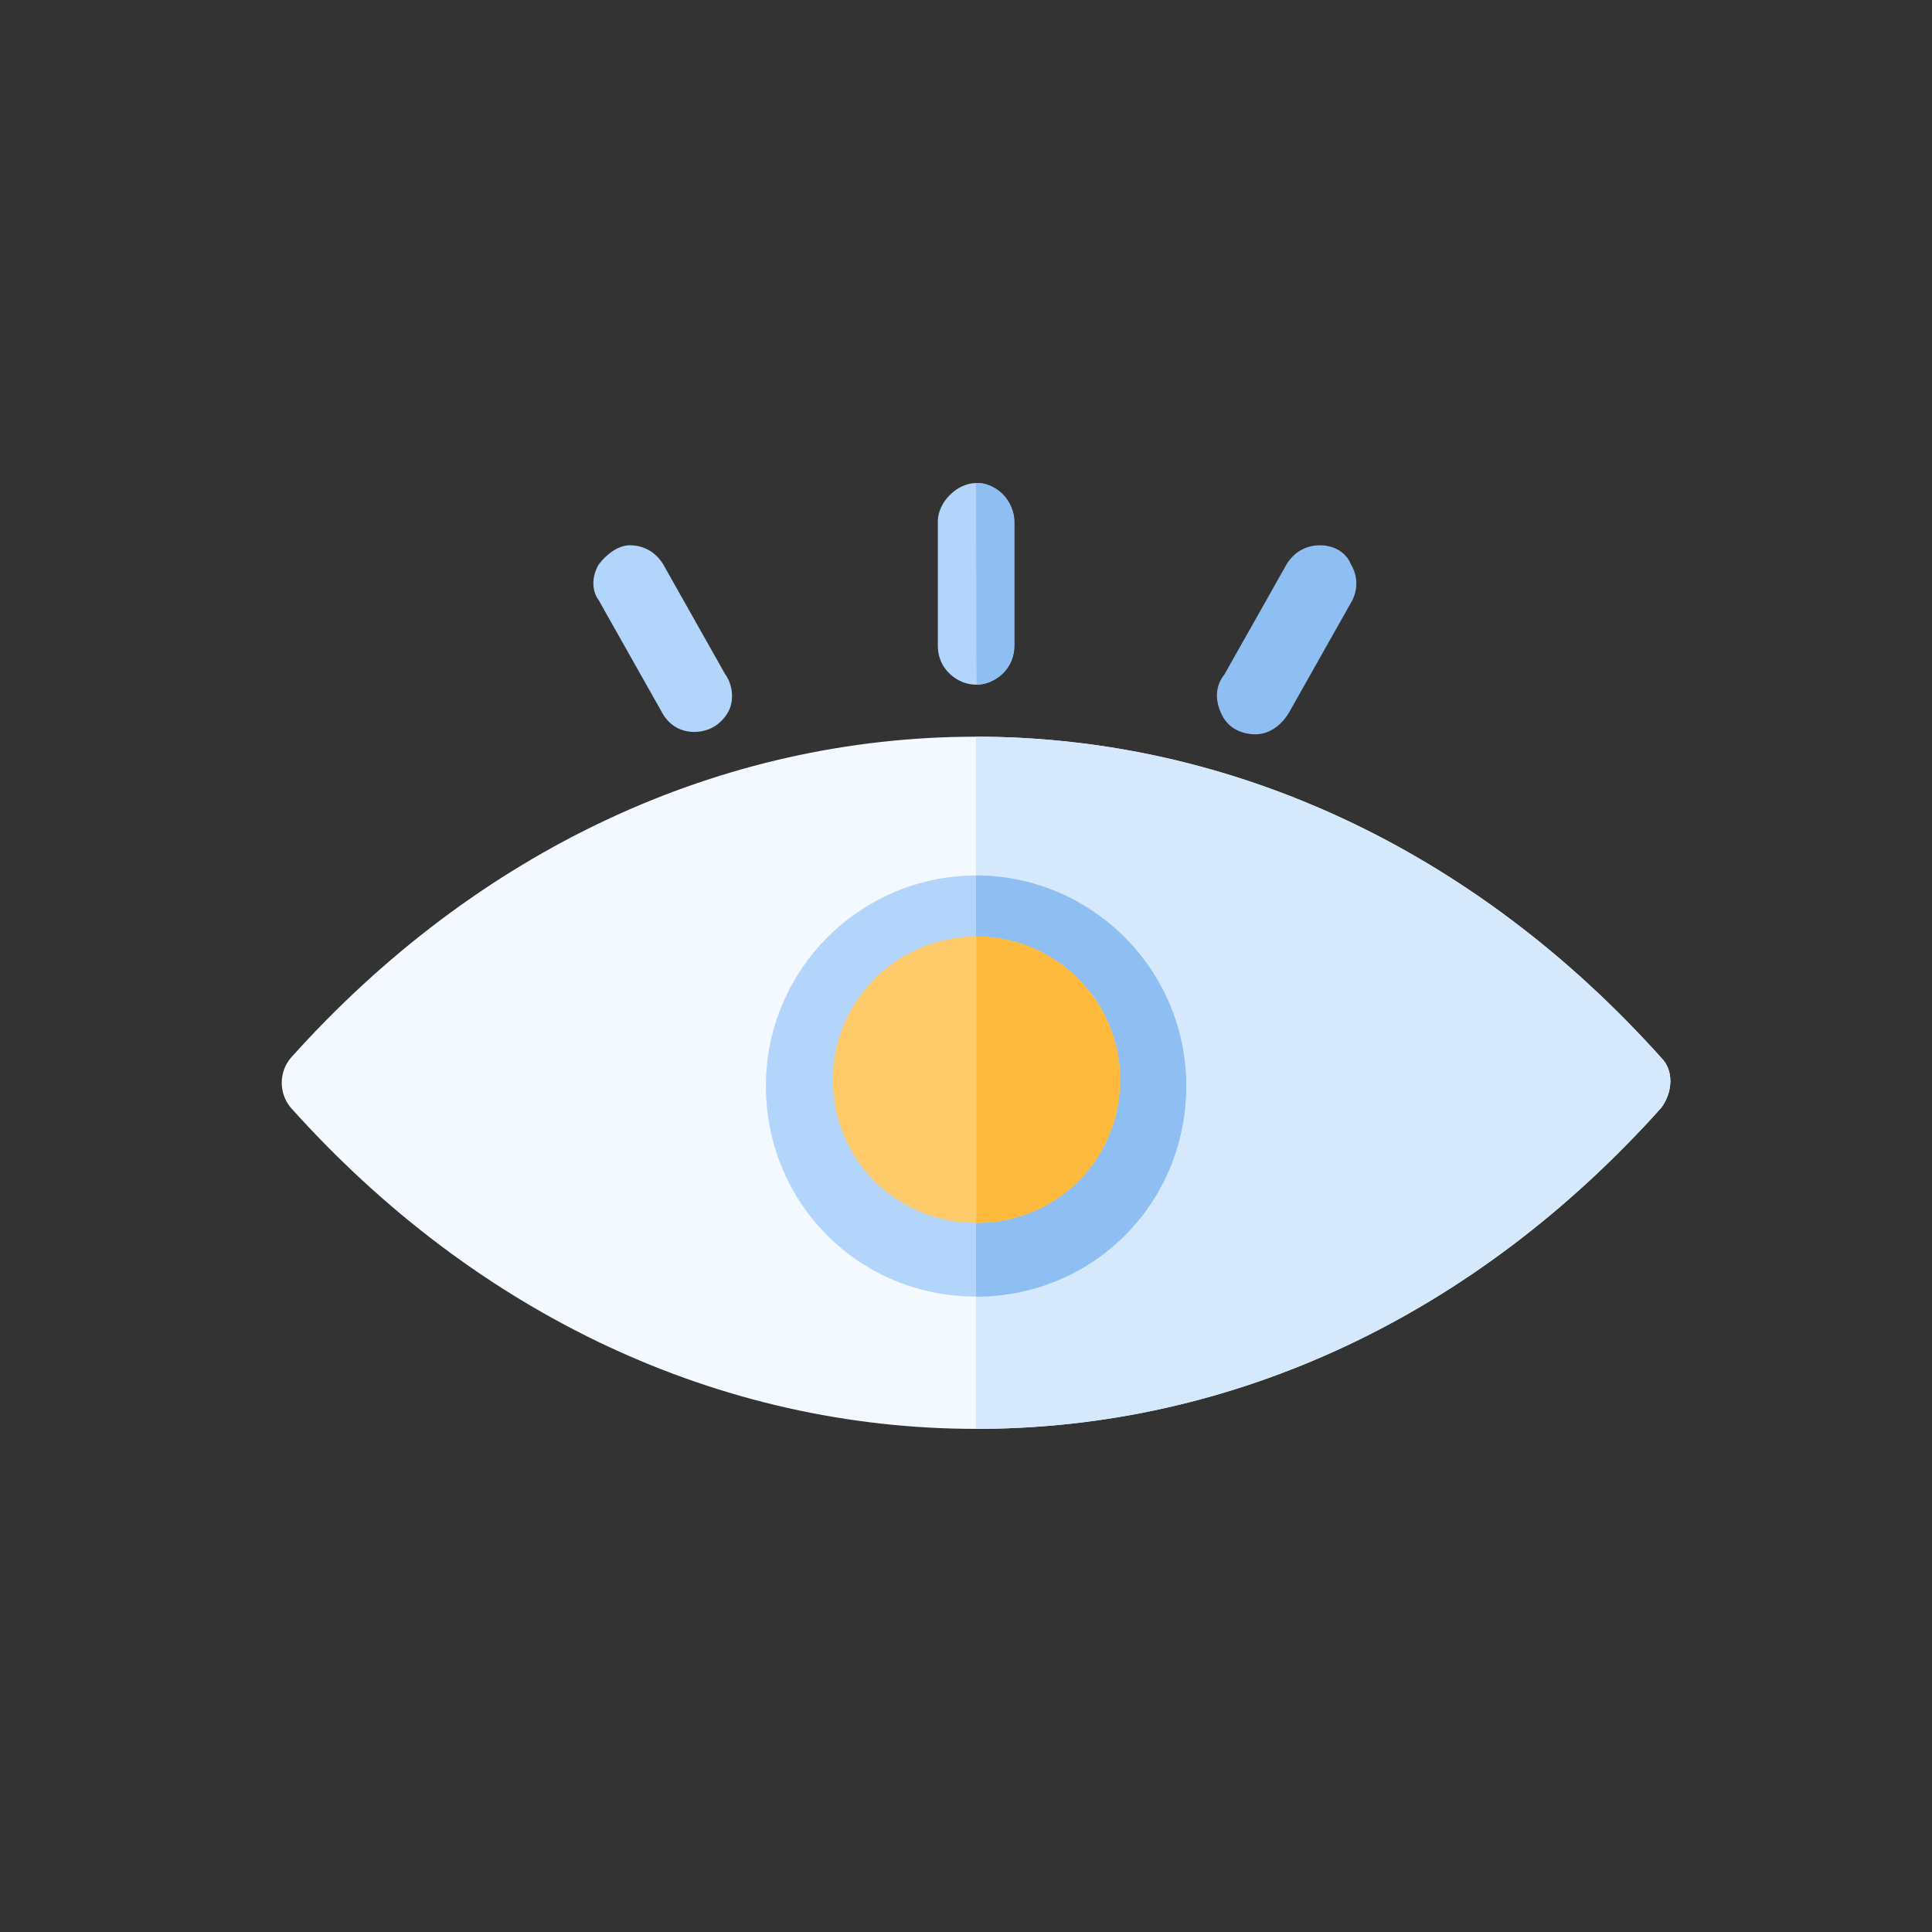 <svg xmlns="http://www.w3.org/2000/svg" width="96" height="96" viewBox="0 0 96 96"><rect x="0" y="0" width="96" height="96" fill="#333333" stroke="none"/><g fill="none" fill-rule="evenodd"><rect width="96" height="96"/><path fill="#F3F9FF" fill-rule="nonzero" d="M82.555,52.571 C73.3,42.241 61.196,36.606 48.5,36.606 C35.804,36.606 23.7,42.241 14.445,52.571 C13.852,53.275 13.852,54.331 14.445,55.036 C23.7,65.366 35.804,71 48.5,71 C61.315,71 73.3,65.366 82.555,55.036 C83.148,54.214 83.148,53.158 82.555,52.571 Z"/><path fill="#D6E8FC" fill-rule="nonzero" d="M82.555,52.571 C73.342,42.288 61.307,36.658 48.675,36.607 C48.636,36.606 48.578,36.606 48.5,36.606 L48.5,71 C48.623,71 48.715,71 48.776,70.999 C61.487,70.919 73.366,65.291 82.555,55.036 C83.148,54.214 83.148,53.158 82.555,52.571 Z"/><path fill="#8FBEF3" fill-rule="nonzero" d="M65.587,27.095 C64.875,27.095 64.282,27.451 63.926,28.046 L60.84,33.515 C60.366,34.109 60.366,34.823 60.722,35.536 C61.078,36.25 61.79,36.487 62.383,36.487 C63.095,36.487 63.688,36.012 64.044,35.417 L67.129,29.948 C67.485,29.354 67.485,28.64 67.129,28.046 C66.892,27.451 66.299,27.095 65.587,27.095 Z"/><path fill="#B4D5FB" fill-rule="nonzero" d="M48.5,43.502 C42.804,43.502 38.058,48.139 38.058,53.965 C38.058,59.791 42.686,64.428 48.5,64.428 C54.314,64.428 58.942,59.791 58.942,53.965 C58.942,48.152 54.216,43.522 48.536,43.502 C48.524,43.502 48.512,43.502 48.5,43.502 Z"/><path fill="#8FBEF3" fill-rule="nonzero" d="M48.5,43.502 L48.5,64.428 C48.519,64.428 48.533,64.428 48.543,64.428 C54.337,64.405 58.942,59.777 58.942,53.965 C58.942,48.152 54.216,43.522 48.536,43.502 C48.528,43.502 48.516,43.502 48.5,43.502 Z"/><path fill="#FFCB6A" fill-rule="nonzero" d="M48.519,46.534 C44.626,46.534 41.382,49.687 41.382,53.65 C41.382,57.612 44.545,60.766 48.519,60.766 C52.494,60.766 55.657,57.612 55.657,53.65 C55.657,49.696 52.427,46.547 48.544,46.534 C48.536,46.534 48.528,46.534 48.519,46.534 Z"/><path fill="#FDBA3D" fill-rule="nonzero" d="M48.519,46.534 L48.519,60.766 C48.532,60.766 48.542,60.766 48.549,60.766 C52.509,60.75 55.657,57.602 55.657,53.65 C55.657,49.696 52.427,46.547 48.544,46.534 C48.539,46.534 48.53,46.534 48.519,46.534 Z"/><path fill="#B4D5FB" fill-rule="nonzero" d="M29.752 28.046C29.396 28.64 29.396 29.354 29.752 29.829L32.837 35.298C33.193 36.012 33.786 36.369 34.498 36.369 35.21 36.369 35.804 36.012 36.16 35.417 36.515 34.823 36.397 33.991 36.041 33.515L32.956 28.046C32.6 27.451 32.006 27.095 31.294 27.095 30.701 27.095 30.108 27.57 29.752 28.046ZM46.601 25.906 46.601 32.088C46.601 32.802 46.957 33.396 47.551 33.753 47.855 33.935 48.19 34.025 48.524 34.02 48.54 34.02 48.555 34.02 48.571 34.019 48.874 34.007 49.174 33.918 49.449 33.753 50.043 33.396 50.399 32.802 50.399 32.088L50.399 25.906C50.399 25.43 50.175 24.912 49.819 24.555 49.463 24.198 48.933 23.969 48.5 24.003 48.025 24.003 47.551 24.241 47.195 24.598 46.839 24.954 46.601 25.43 46.601 25.906Z"/><path fill="#8FBEF3" fill-rule="nonzero" d="M48.524,34.02 C48.545,34.02 48.561,34.019 48.571,34.019 C48.874,34.007 49.174,33.918 49.449,33.753 C50.043,33.396 50.399,32.802 50.399,32.088 L50.399,25.906 C50.399,25.43 50.175,24.912 49.819,24.555 C49.475,24.21 48.968,23.985 48.544,24.001 C48.534,24.001 48.519,24.002 48.5,24.003 L48.524,34.02 Z"/></g></svg>